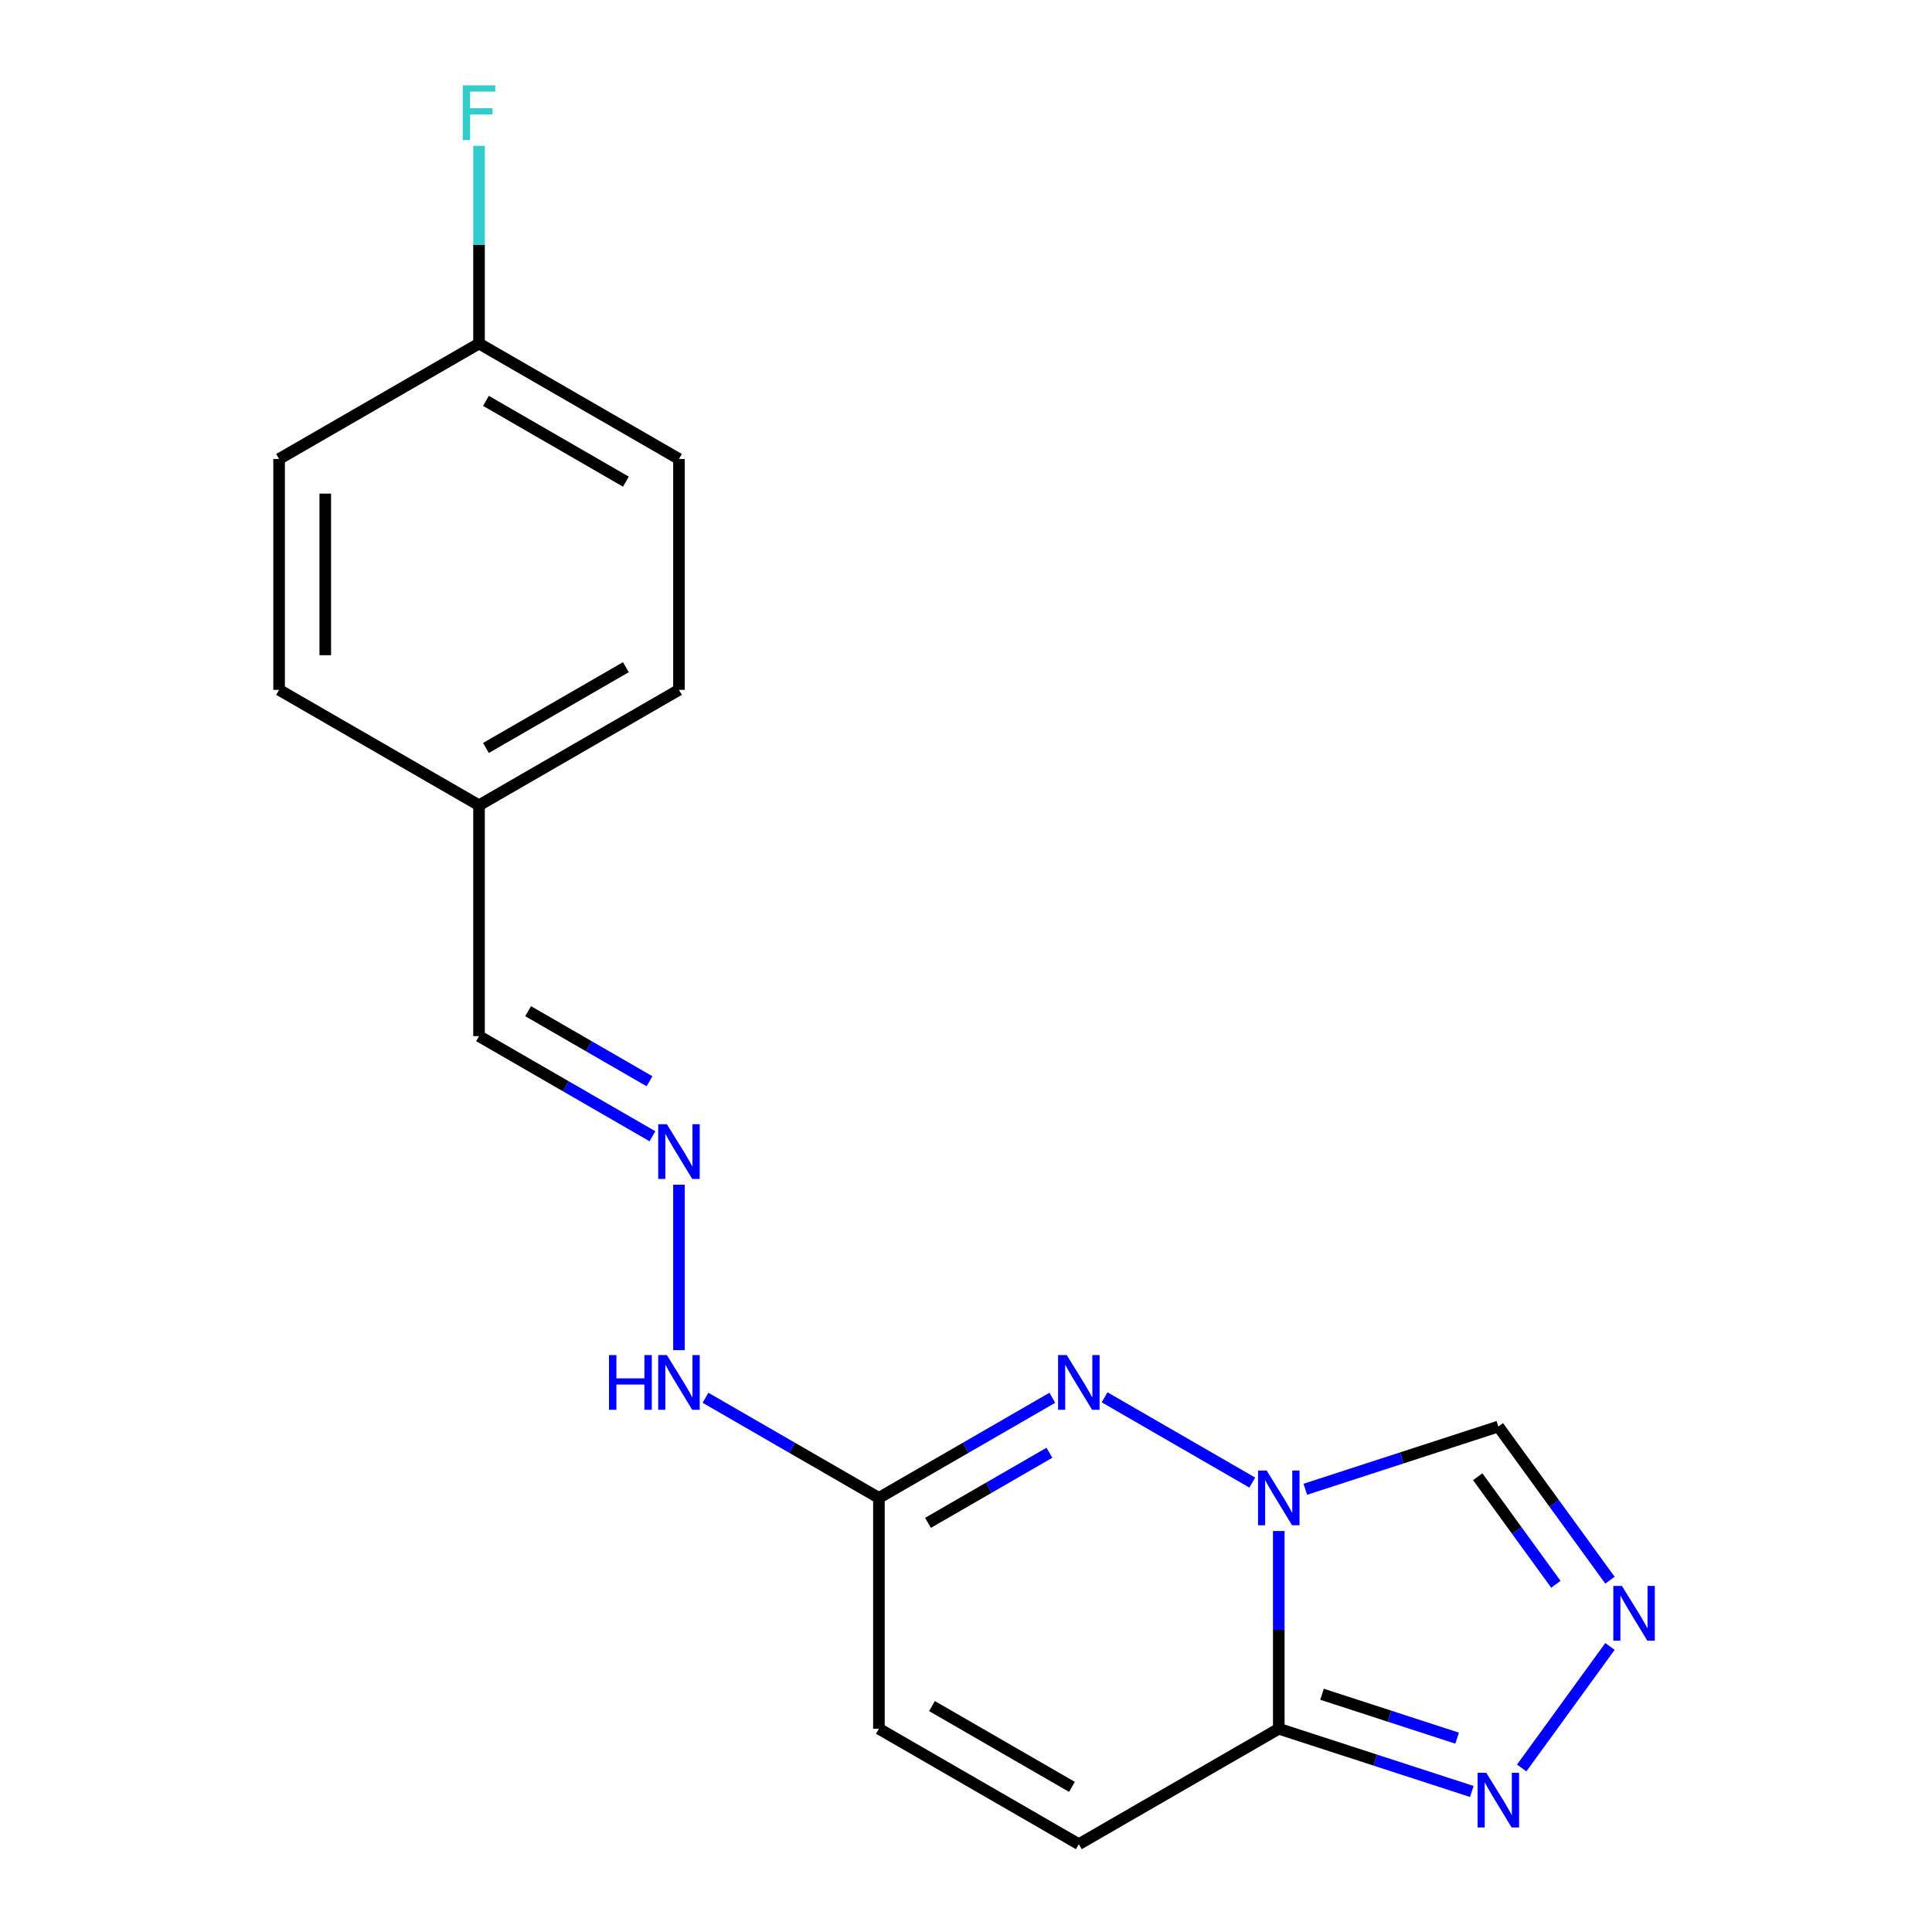 <?xml version='1.0' encoding='iso-8859-1'?>
<svg version='1.1' baseProfile='full'
              xmlns='http://www.w3.org/2000/svg'
                      xmlns:rdkit='http://www.rdkit.org/xml'
                      xmlns:xlink='http://www.w3.org/1999/xlink'
                  xml:space='preserve'
width='1000px' height='1000px' viewBox='0 0 1000 1000'>
<!-- END OF HEADER -->
<rect style='opacity:1.0;fill:#FFFFFF;stroke:none' width='1000' height='1000' x='0' y='0'> </rect>
<path class='bond-0' d='M 648.166,767.376 L 571.737,723.25' style='fill:none;fill-rule:evenodd;stroke:#0000FF;stroke-width:6px;stroke-linecap:butt;stroke-linejoin:miter;stroke-opacity:1' />
<path class='bond-1' d='M 661.893,792.449 L 661.893,843.623' style='fill:none;fill-rule:evenodd;stroke:#0000FF;stroke-width:6px;stroke-linecap:butt;stroke-linejoin:miter;stroke-opacity:1' />
<path class='bond-1' d='M 661.893,843.623 L 661.893,894.797' style='fill:none;fill-rule:evenodd;stroke:#000000;stroke-width:6px;stroke-linecap:butt;stroke-linejoin:miter;stroke-opacity:1' />
<path class='bond-5' d='M 675.62,770.841 L 725.58,754.608' style='fill:none;fill-rule:evenodd;stroke:#0000FF;stroke-width:6px;stroke-linecap:butt;stroke-linejoin:miter;stroke-opacity:1' />
<path class='bond-5' d='M 725.58,754.608 L 775.541,738.375' style='fill:none;fill-rule:evenodd;stroke:#000000;stroke-width:6px;stroke-linecap:butt;stroke-linejoin:miter;stroke-opacity:1' />
<path class='bond-4' d='M 544.679,723.479 L 499.799,749.39' style='fill:none;fill-rule:evenodd;stroke:#0000FF;stroke-width:6px;stroke-linecap:butt;stroke-linejoin:miter;stroke-opacity:1' />
<path class='bond-4' d='M 499.799,749.39 L 454.92,775.301' style='fill:none;fill-rule:evenodd;stroke:#000000;stroke-width:6px;stroke-linecap:butt;stroke-linejoin:miter;stroke-opacity:1' />
<path class='bond-4' d='M 543.165,751.949 L 511.749,770.087' style='fill:none;fill-rule:evenodd;stroke:#0000FF;stroke-width:6px;stroke-linecap:butt;stroke-linejoin:miter;stroke-opacity:1' />
<path class='bond-4' d='M 511.749,770.087 L 480.333,788.225' style='fill:none;fill-rule:evenodd;stroke:#000000;stroke-width:6px;stroke-linecap:butt;stroke-linejoin:miter;stroke-opacity:1' />
<path class='bond-3' d='M 661.893,894.797 L 711.853,911.03' style='fill:none;fill-rule:evenodd;stroke:#000000;stroke-width:6px;stroke-linecap:butt;stroke-linejoin:miter;stroke-opacity:1' />
<path class='bond-3' d='M 711.853,911.03 L 761.813,927.263' style='fill:none;fill-rule:evenodd;stroke:#0000FF;stroke-width:6px;stroke-linecap:butt;stroke-linejoin:miter;stroke-opacity:1' />
<path class='bond-3' d='M 684.266,876.938 L 719.238,888.301' style='fill:none;fill-rule:evenodd;stroke:#000000;stroke-width:6px;stroke-linecap:butt;stroke-linejoin:miter;stroke-opacity:1' />
<path class='bond-3' d='M 719.238,888.301 L 754.21,899.664' style='fill:none;fill-rule:evenodd;stroke:#0000FF;stroke-width:6px;stroke-linecap:butt;stroke-linejoin:miter;stroke-opacity:1' />
<path class='bond-6' d='M 661.893,894.797 L 558.406,954.545' style='fill:none;fill-rule:evenodd;stroke:#000000;stroke-width:6px;stroke-linecap:butt;stroke-linejoin:miter;stroke-opacity:1' />
<path class='bond-2' d='M 833.32,817.902 L 804.43,778.138' style='fill:none;fill-rule:evenodd;stroke:#0000FF;stroke-width:6px;stroke-linecap:butt;stroke-linejoin:miter;stroke-opacity:1' />
<path class='bond-2' d='M 804.43,778.138 L 775.541,738.375' style='fill:none;fill-rule:evenodd;stroke:#000000;stroke-width:6px;stroke-linecap:butt;stroke-linejoin:miter;stroke-opacity:1' />
<path class='bond-2' d='M 805.318,820.021 L 785.096,792.186' style='fill:none;fill-rule:evenodd;stroke:#0000FF;stroke-width:6px;stroke-linecap:butt;stroke-linejoin:miter;stroke-opacity:1' />
<path class='bond-2' d='M 785.096,792.186 L 764.873,764.352' style='fill:none;fill-rule:evenodd;stroke:#000000;stroke-width:6px;stroke-linecap:butt;stroke-linejoin:miter;stroke-opacity:1' />
<path class='bond-18' d='M 833.32,852.197 L 787.614,915.106' style='fill:none;fill-rule:evenodd;stroke:#0000FF;stroke-width:6px;stroke-linecap:butt;stroke-linejoin:miter;stroke-opacity:1' />
<path class='bond-9' d='M 454.92,775.301 L 410.04,749.39' style='fill:none;fill-rule:evenodd;stroke:#000000;stroke-width:6px;stroke-linecap:butt;stroke-linejoin:miter;stroke-opacity:1' />
<path class='bond-9' d='M 410.04,749.39 L 365.16,723.479' style='fill:none;fill-rule:evenodd;stroke:#0000FF;stroke-width:6px;stroke-linecap:butt;stroke-linejoin:miter;stroke-opacity:1' />
<path class='bond-19' d='M 454.92,775.301 L 454.92,894.797' style='fill:none;fill-rule:evenodd;stroke:#000000;stroke-width:6px;stroke-linecap:butt;stroke-linejoin:miter;stroke-opacity:1' />
<path class='bond-7' d='M 558.406,954.545 L 454.92,894.797' style='fill:none;fill-rule:evenodd;stroke:#000000;stroke-width:6px;stroke-linecap:butt;stroke-linejoin:miter;stroke-opacity:1' />
<path class='bond-7' d='M 554.833,924.886 L 482.392,883.062' style='fill:none;fill-rule:evenodd;stroke:#000000;stroke-width:6px;stroke-linecap:butt;stroke-linejoin:miter;stroke-opacity:1' />
<path class='bond-8' d='M 351.433,613.205 L 351.433,698.835' style='fill:none;fill-rule:evenodd;stroke:#0000FF;stroke-width:6px;stroke-linecap:butt;stroke-linejoin:miter;stroke-opacity:1' />
<path class='bond-10' d='M 337.706,588.132 L 292.826,562.22' style='fill:none;fill-rule:evenodd;stroke:#0000FF;stroke-width:6px;stroke-linecap:butt;stroke-linejoin:miter;stroke-opacity:1' />
<path class='bond-10' d='M 292.826,562.22 L 247.946,536.309' style='fill:none;fill-rule:evenodd;stroke:#000000;stroke-width:6px;stroke-linecap:butt;stroke-linejoin:miter;stroke-opacity:1' />
<path class='bond-10' d='M 336.191,559.661 L 304.776,541.523' style='fill:none;fill-rule:evenodd;stroke:#0000FF;stroke-width:6px;stroke-linecap:butt;stroke-linejoin:miter;stroke-opacity:1' />
<path class='bond-10' d='M 304.776,541.523 L 273.36,523.385' style='fill:none;fill-rule:evenodd;stroke:#000000;stroke-width:6px;stroke-linecap:butt;stroke-linejoin:miter;stroke-opacity:1' />
<path class='bond-11' d='M 247.946,536.309 L 247.946,416.813' style='fill:none;fill-rule:evenodd;stroke:#000000;stroke-width:6px;stroke-linecap:butt;stroke-linejoin:miter;stroke-opacity:1' />
<path class='bond-16' d='M 247.946,416.813 L 144.46,357.065' style='fill:none;fill-rule:evenodd;stroke:#000000;stroke-width:6px;stroke-linecap:butt;stroke-linejoin:miter;stroke-opacity:1' />
<path class='bond-17' d='M 247.946,416.813 L 351.433,357.065' style='fill:none;fill-rule:evenodd;stroke:#000000;stroke-width:6px;stroke-linecap:butt;stroke-linejoin:miter;stroke-opacity:1' />
<path class='bond-17' d='M 251.52,387.153 L 323.96,345.33' style='fill:none;fill-rule:evenodd;stroke:#000000;stroke-width:6px;stroke-linecap:butt;stroke-linejoin:miter;stroke-opacity:1' />
<path class='bond-12' d='M 247.946,177.821 L 351.433,237.569' style='fill:none;fill-rule:evenodd;stroke:#000000;stroke-width:6px;stroke-linecap:butt;stroke-linejoin:miter;stroke-opacity:1' />
<path class='bond-12' d='M 251.52,207.48 L 323.96,249.304' style='fill:none;fill-rule:evenodd;stroke:#000000;stroke-width:6px;stroke-linecap:butt;stroke-linejoin:miter;stroke-opacity:1' />
<path class='bond-13' d='M 247.946,177.821 L 247.946,126.646' style='fill:none;fill-rule:evenodd;stroke:#000000;stroke-width:6px;stroke-linecap:butt;stroke-linejoin:miter;stroke-opacity:1' />
<path class='bond-13' d='M 247.946,126.646 L 247.946,75.472' style='fill:none;fill-rule:evenodd;stroke:#33CCCC;stroke-width:6px;stroke-linecap:butt;stroke-linejoin:miter;stroke-opacity:1' />
<path class='bond-20' d='M 247.946,177.821 L 144.46,237.569' style='fill:none;fill-rule:evenodd;stroke:#000000;stroke-width:6px;stroke-linecap:butt;stroke-linejoin:miter;stroke-opacity:1' />
<path class='bond-14' d='M 144.46,237.569 L 144.46,357.065' style='fill:none;fill-rule:evenodd;stroke:#000000;stroke-width:6px;stroke-linecap:butt;stroke-linejoin:miter;stroke-opacity:1' />
<path class='bond-14' d='M 168.359,255.493 L 168.359,339.141' style='fill:none;fill-rule:evenodd;stroke:#000000;stroke-width:6px;stroke-linecap:butt;stroke-linejoin:miter;stroke-opacity:1' />
<path class='bond-15' d='M 351.433,237.569 L 351.433,357.065' style='fill:none;fill-rule:evenodd;stroke:#000000;stroke-width:6px;stroke-linecap:butt;stroke-linejoin:miter;stroke-opacity:1' />
<path  class='atom-0' d='M 655.633 761.141
L 664.913 776.141
Q 665.833 777.621, 667.313 780.301
Q 668.793 782.981, 668.873 783.141
L 668.873 761.141
L 672.633 761.141
L 672.633 789.461
L 668.753 789.461
L 658.793 773.061
Q 657.633 771.141, 656.393 768.941
Q 655.193 766.741, 654.833 766.061
L 654.833 789.461
L 651.153 789.461
L 651.153 761.141
L 655.633 761.141
' fill='#0000FF'/>
<path  class='atom-1' d='M 552.146 701.393
L 561.426 716.393
Q 562.346 717.873, 563.826 720.553
Q 565.306 723.233, 565.386 723.393
L 565.386 701.393
L 569.146 701.393
L 569.146 729.713
L 565.266 729.713
L 555.306 713.313
Q 554.146 711.393, 552.906 709.193
Q 551.706 706.993, 551.346 706.313
L 551.346 729.713
L 547.666 729.713
L 547.666 701.393
L 552.146 701.393
' fill='#0000FF'/>
<path  class='atom-3' d='M 839.519 820.889
L 848.799 835.889
Q 849.719 837.369, 851.199 840.049
Q 852.679 842.729, 852.759 842.889
L 852.759 820.889
L 856.519 820.889
L 856.519 849.209
L 852.639 849.209
L 842.679 832.809
Q 841.519 830.889, 840.279 828.689
Q 839.079 826.489, 838.719 825.809
L 838.719 849.209
L 835.039 849.209
L 835.039 820.889
L 839.519 820.889
' fill='#0000FF'/>
<path  class='atom-4' d='M 769.281 917.564
L 778.561 932.564
Q 779.481 934.044, 780.961 936.724
Q 782.441 939.404, 782.521 939.564
L 782.521 917.564
L 786.281 917.564
L 786.281 945.884
L 782.401 945.884
L 772.441 929.484
Q 771.281 927.564, 770.041 925.364
Q 768.841 923.164, 768.481 922.484
L 768.481 945.884
L 764.801 945.884
L 764.801 917.564
L 769.281 917.564
' fill='#0000FF'/>
<path  class='atom-9' d='M 345.173 581.897
L 354.453 596.897
Q 355.373 598.377, 356.853 601.057
Q 358.333 603.737, 358.413 603.897
L 358.413 581.897
L 362.173 581.897
L 362.173 610.217
L 358.293 610.217
L 348.333 593.817
Q 347.173 591.897, 345.933 589.697
Q 344.733 587.497, 344.373 586.817
L 344.373 610.217
L 340.693 610.217
L 340.693 581.897
L 345.173 581.897
' fill='#0000FF'/>
<path  class='atom-10' d='M 315.213 701.393
L 319.053 701.393
L 319.053 713.433
L 333.533 713.433
L 333.533 701.393
L 337.373 701.393
L 337.373 729.713
L 333.533 729.713
L 333.533 716.633
L 319.053 716.633
L 319.053 729.713
L 315.213 729.713
L 315.213 701.393
' fill='#0000FF'/>
<path  class='atom-10' d='M 345.173 701.393
L 354.453 716.393
Q 355.373 717.873, 356.853 720.553
Q 358.333 723.233, 358.413 723.393
L 358.413 701.393
L 362.173 701.393
L 362.173 729.713
L 358.293 729.713
L 348.333 713.313
Q 347.173 711.393, 345.933 709.193
Q 344.733 706.993, 344.373 706.313
L 344.373 729.713
L 340.693 729.713
L 340.693 701.393
L 345.173 701.393
' fill='#0000FF'/>
<path  class='atom-14' d='M 239.526 44.165
L 256.366 44.165
L 256.366 47.405
L 243.326 47.405
L 243.326 56.005
L 254.926 56.005
L 254.926 59.285
L 243.326 59.285
L 243.326 72.485
L 239.526 72.485
L 239.526 44.165
' fill='#33CCCC'/>
</svg>
